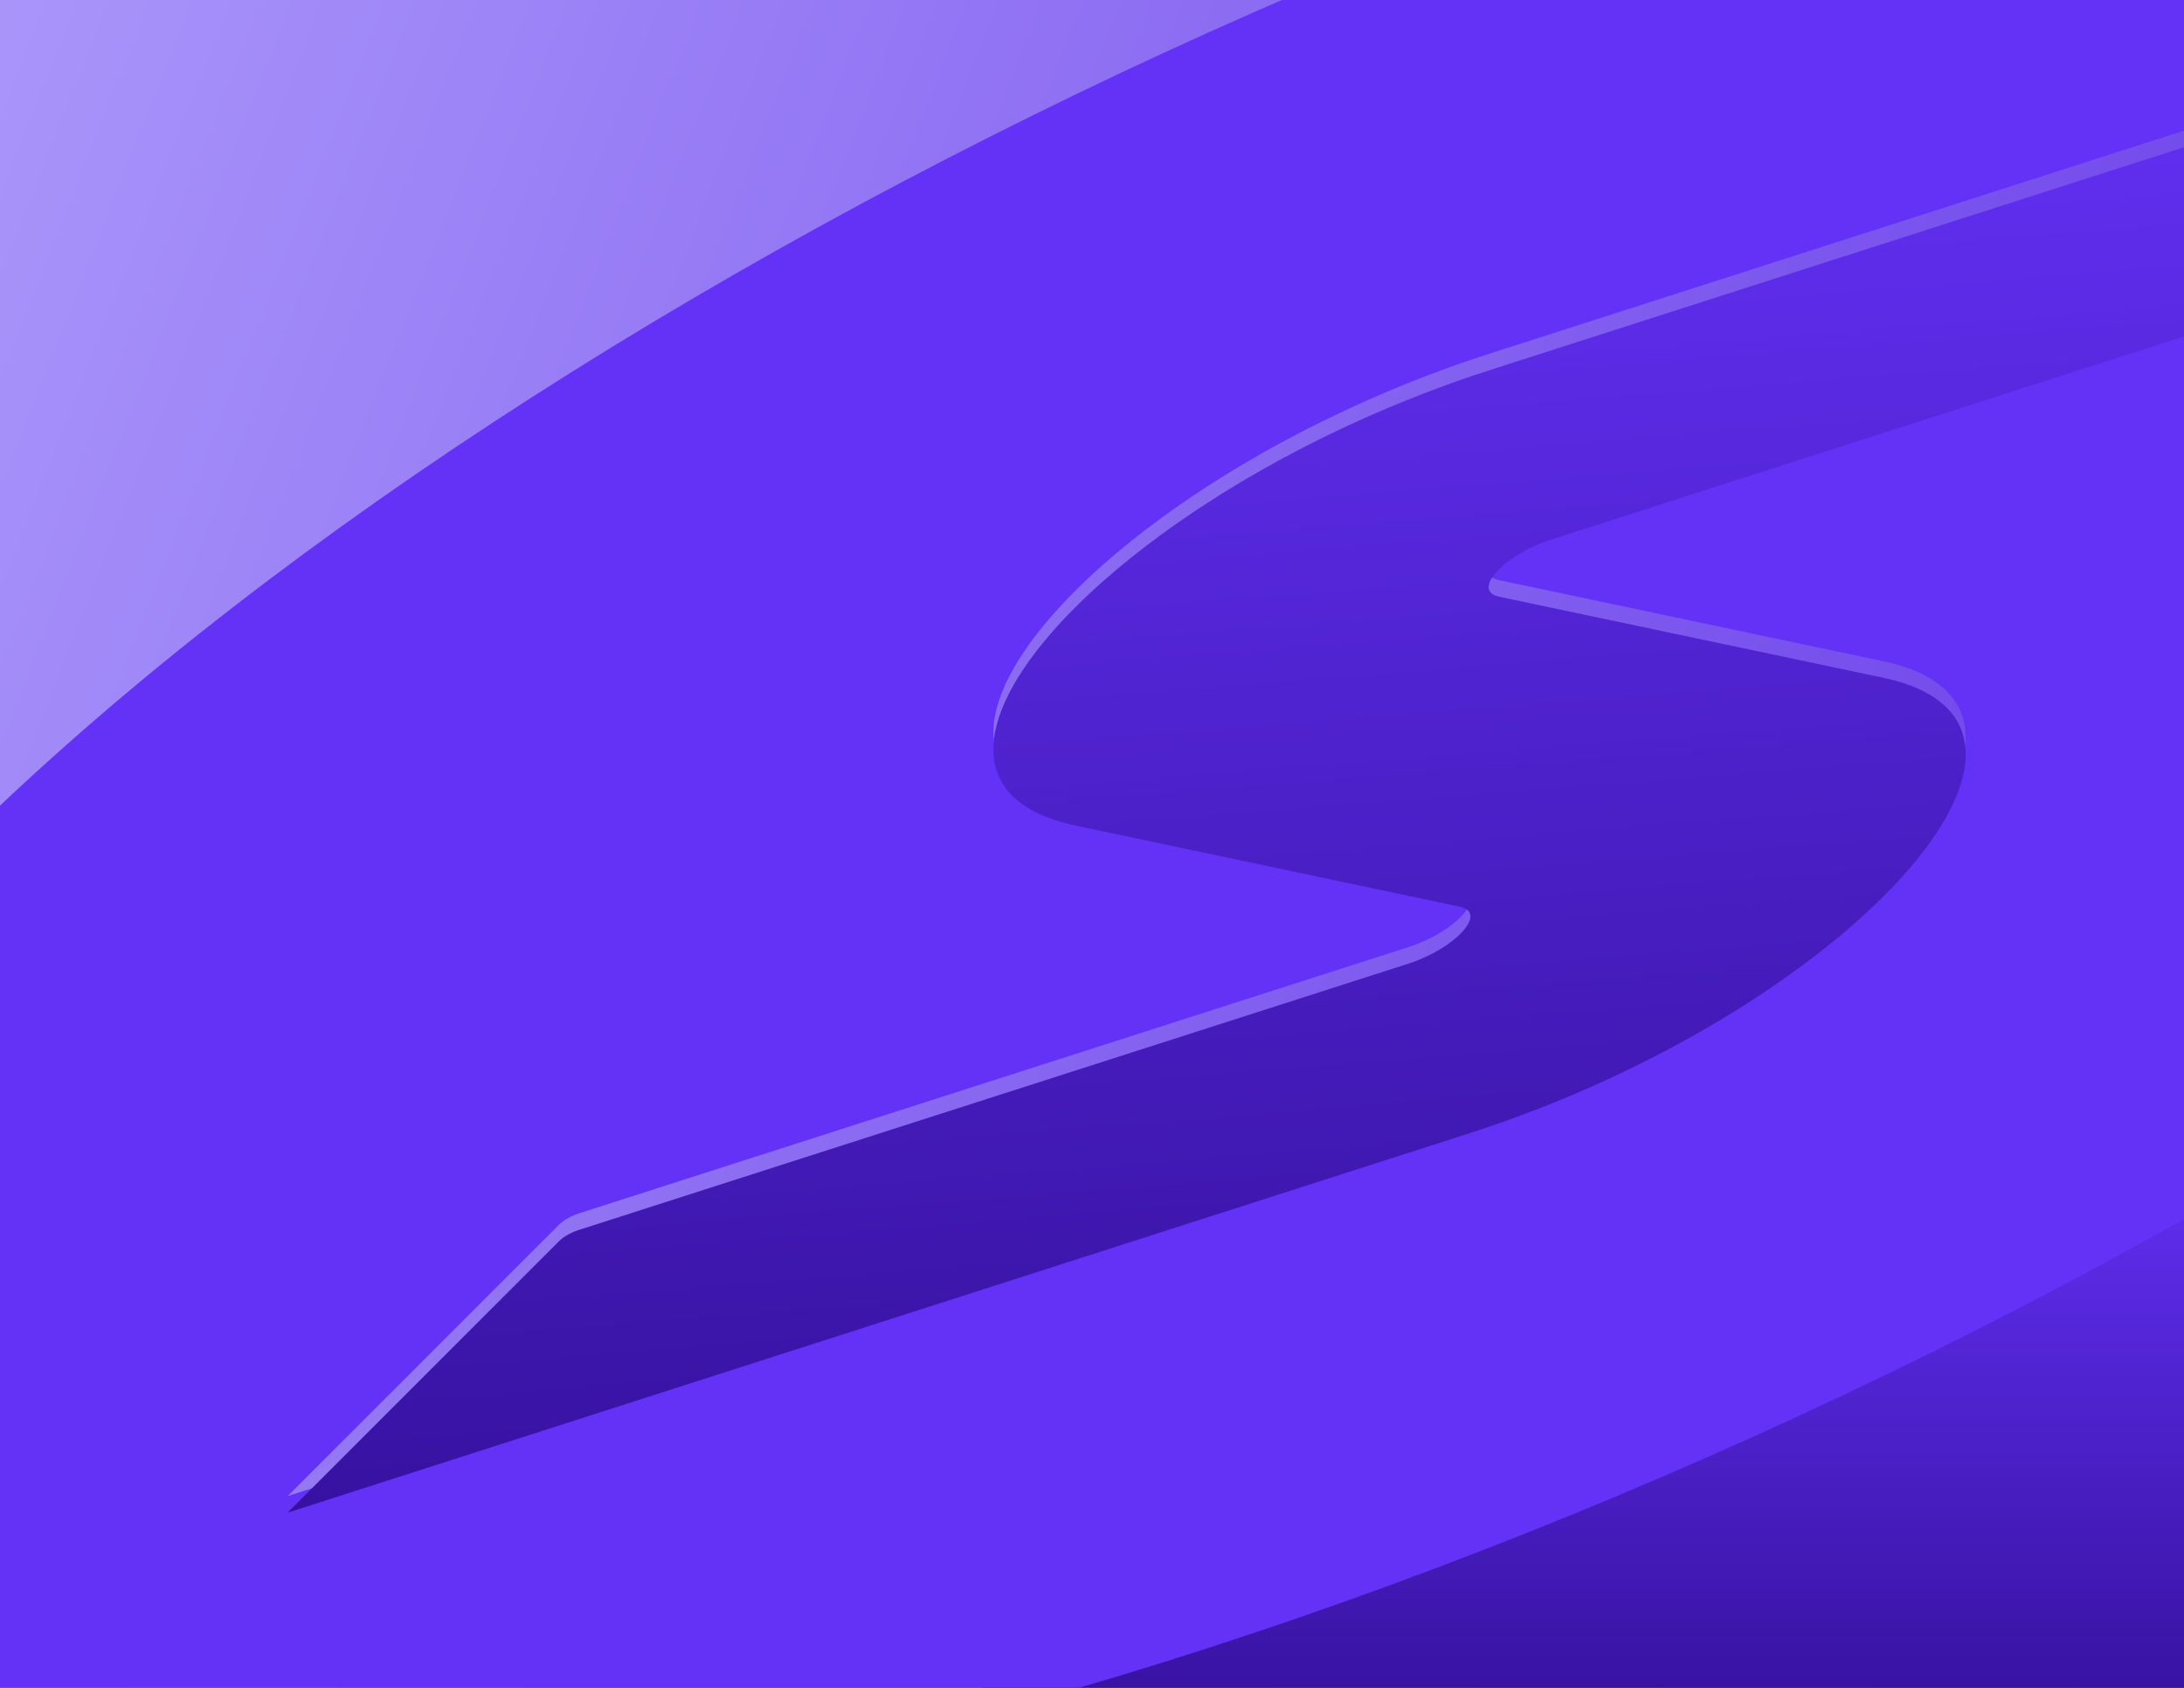 <svg width="528" height="408" viewBox="0 0 528 408" fill="none" xmlns="http://www.w3.org/2000/svg">
<g clip-path="url(#clip0_3419_85084)">
<rect width="528" height="408" fill="white"/>
<rect width="528" height="408" fill="url(#paint0_linear_3419_85084)"/>
<rect x="237.453" y="273.001" width="313" height="138" fill="url(#paint1_linear_3419_85084)"/>
<path fill-rule="evenodd" clip-rule="evenodd" d="M95.172 440.255C299.613 424.165 582.897 293.569 727.905 148.561C872.914 3.553 824.734 -100.956 620.294 -84.867C415.853 -68.777 132.569 61.819 -12.44 206.827C-157.448 351.836 -109.269 456.345 95.172 440.255ZM362.39 140.231C355.62 138.802 363.522 130.111 374.914 126.456L575.497 62.079C577.323 61.492 579.15 60.448 580.219 59.379L645.835 -6.236L360.363 85.401C269.23 114.638 206.013 184.17 260.173 195.598L352.982 215.182C359.752 216.61 351.849 225.302 340.458 228.956L139.875 293.334C138.048 293.92 136.221 294.965 135.152 296.034L69.537 361.649L355.008 270.011C446.141 240.774 509.359 171.243 455.199 159.815L362.39 140.231Z" fill="#6431F6"/>
<g filter="url(#filter0_i_3419_85084)">
<path fill-rule="evenodd" clip-rule="evenodd" d="M374.913 126.457C363.521 130.112 355.619 138.803 362.389 140.232L455.198 159.815C509.358 171.244 446.14 240.775 355.007 270.012L69.536 361.649L135.151 296.034C136.22 294.965 138.047 293.921 139.874 293.335L340.457 228.957C351.849 225.302 359.751 216.611 352.981 215.182L260.172 195.599C206.012 184.171 269.23 114.639 360.363 85.402L645.834 -6.235L580.219 59.38C579.15 60.449 577.323 61.493 575.496 62.08L374.913 126.457Z" fill="url(#paint2_linear_3419_85084)"/>
</g>
</g>
<defs>
<filter id="filter0_i_3419_85084" x="69.535" y="-6.235" width="576.297" height="371.885" filterUnits="userSpaceOnUse" color-interpolation-filters="sRGB">
<feFlood flood-opacity="0" result="BackgroundImageFix"/>
<feBlend mode="normal" in="SourceGraphic" in2="BackgroundImageFix" result="shape"/>
<feColorMatrix in="SourceAlpha" type="matrix" values="0 0 0 0 0 0 0 0 0 0 0 0 0 0 0 0 0 0 127 0" result="hardAlpha"/>
<feOffset dy="4"/>
<feGaussianBlur stdDeviation="2"/>
<feComposite in2="hardAlpha" operator="arithmetic" k2="-1" k3="1"/>
<feColorMatrix type="matrix" values="0 0 0 0 0 0 0 0 0 0 0 0 0 0 0 0 0 0 0.25 0"/>
<feBlend mode="normal" in2="shape" result="effect1_innerShadow_3419_85084"/>
</filter>
<linearGradient id="paint0_linear_3419_85084" x1="538.633" y1="408" x2="-66.916" y2="170.907" gradientUnits="userSpaceOnUse">
<stop stop-color="#6537E8"/>
<stop offset="1" stop-color="#A995FA"/>
</linearGradient>
<linearGradient id="paint1_linear_3419_85084" x1="393.953" y1="273.001" x2="393.953" y2="411.001" gradientUnits="userSpaceOnUse">
<stop stop-color="#6431F6"/>
<stop offset="1" stop-color="#3712A1"/>
</linearGradient>
<linearGradient id="paint2_linear_3419_85084" x1="532.726" y1="2.667" x2="557.953" y2="323.21" gradientUnits="userSpaceOnUse">
<stop stop-color="#6431F6"/>
<stop offset="1" stop-color="#3712A1"/>
</linearGradient>
<clipPath id="clip0_3419_85084">
<rect width="528" height="408" fill="white"/>
</clipPath>
</defs>
</svg>
